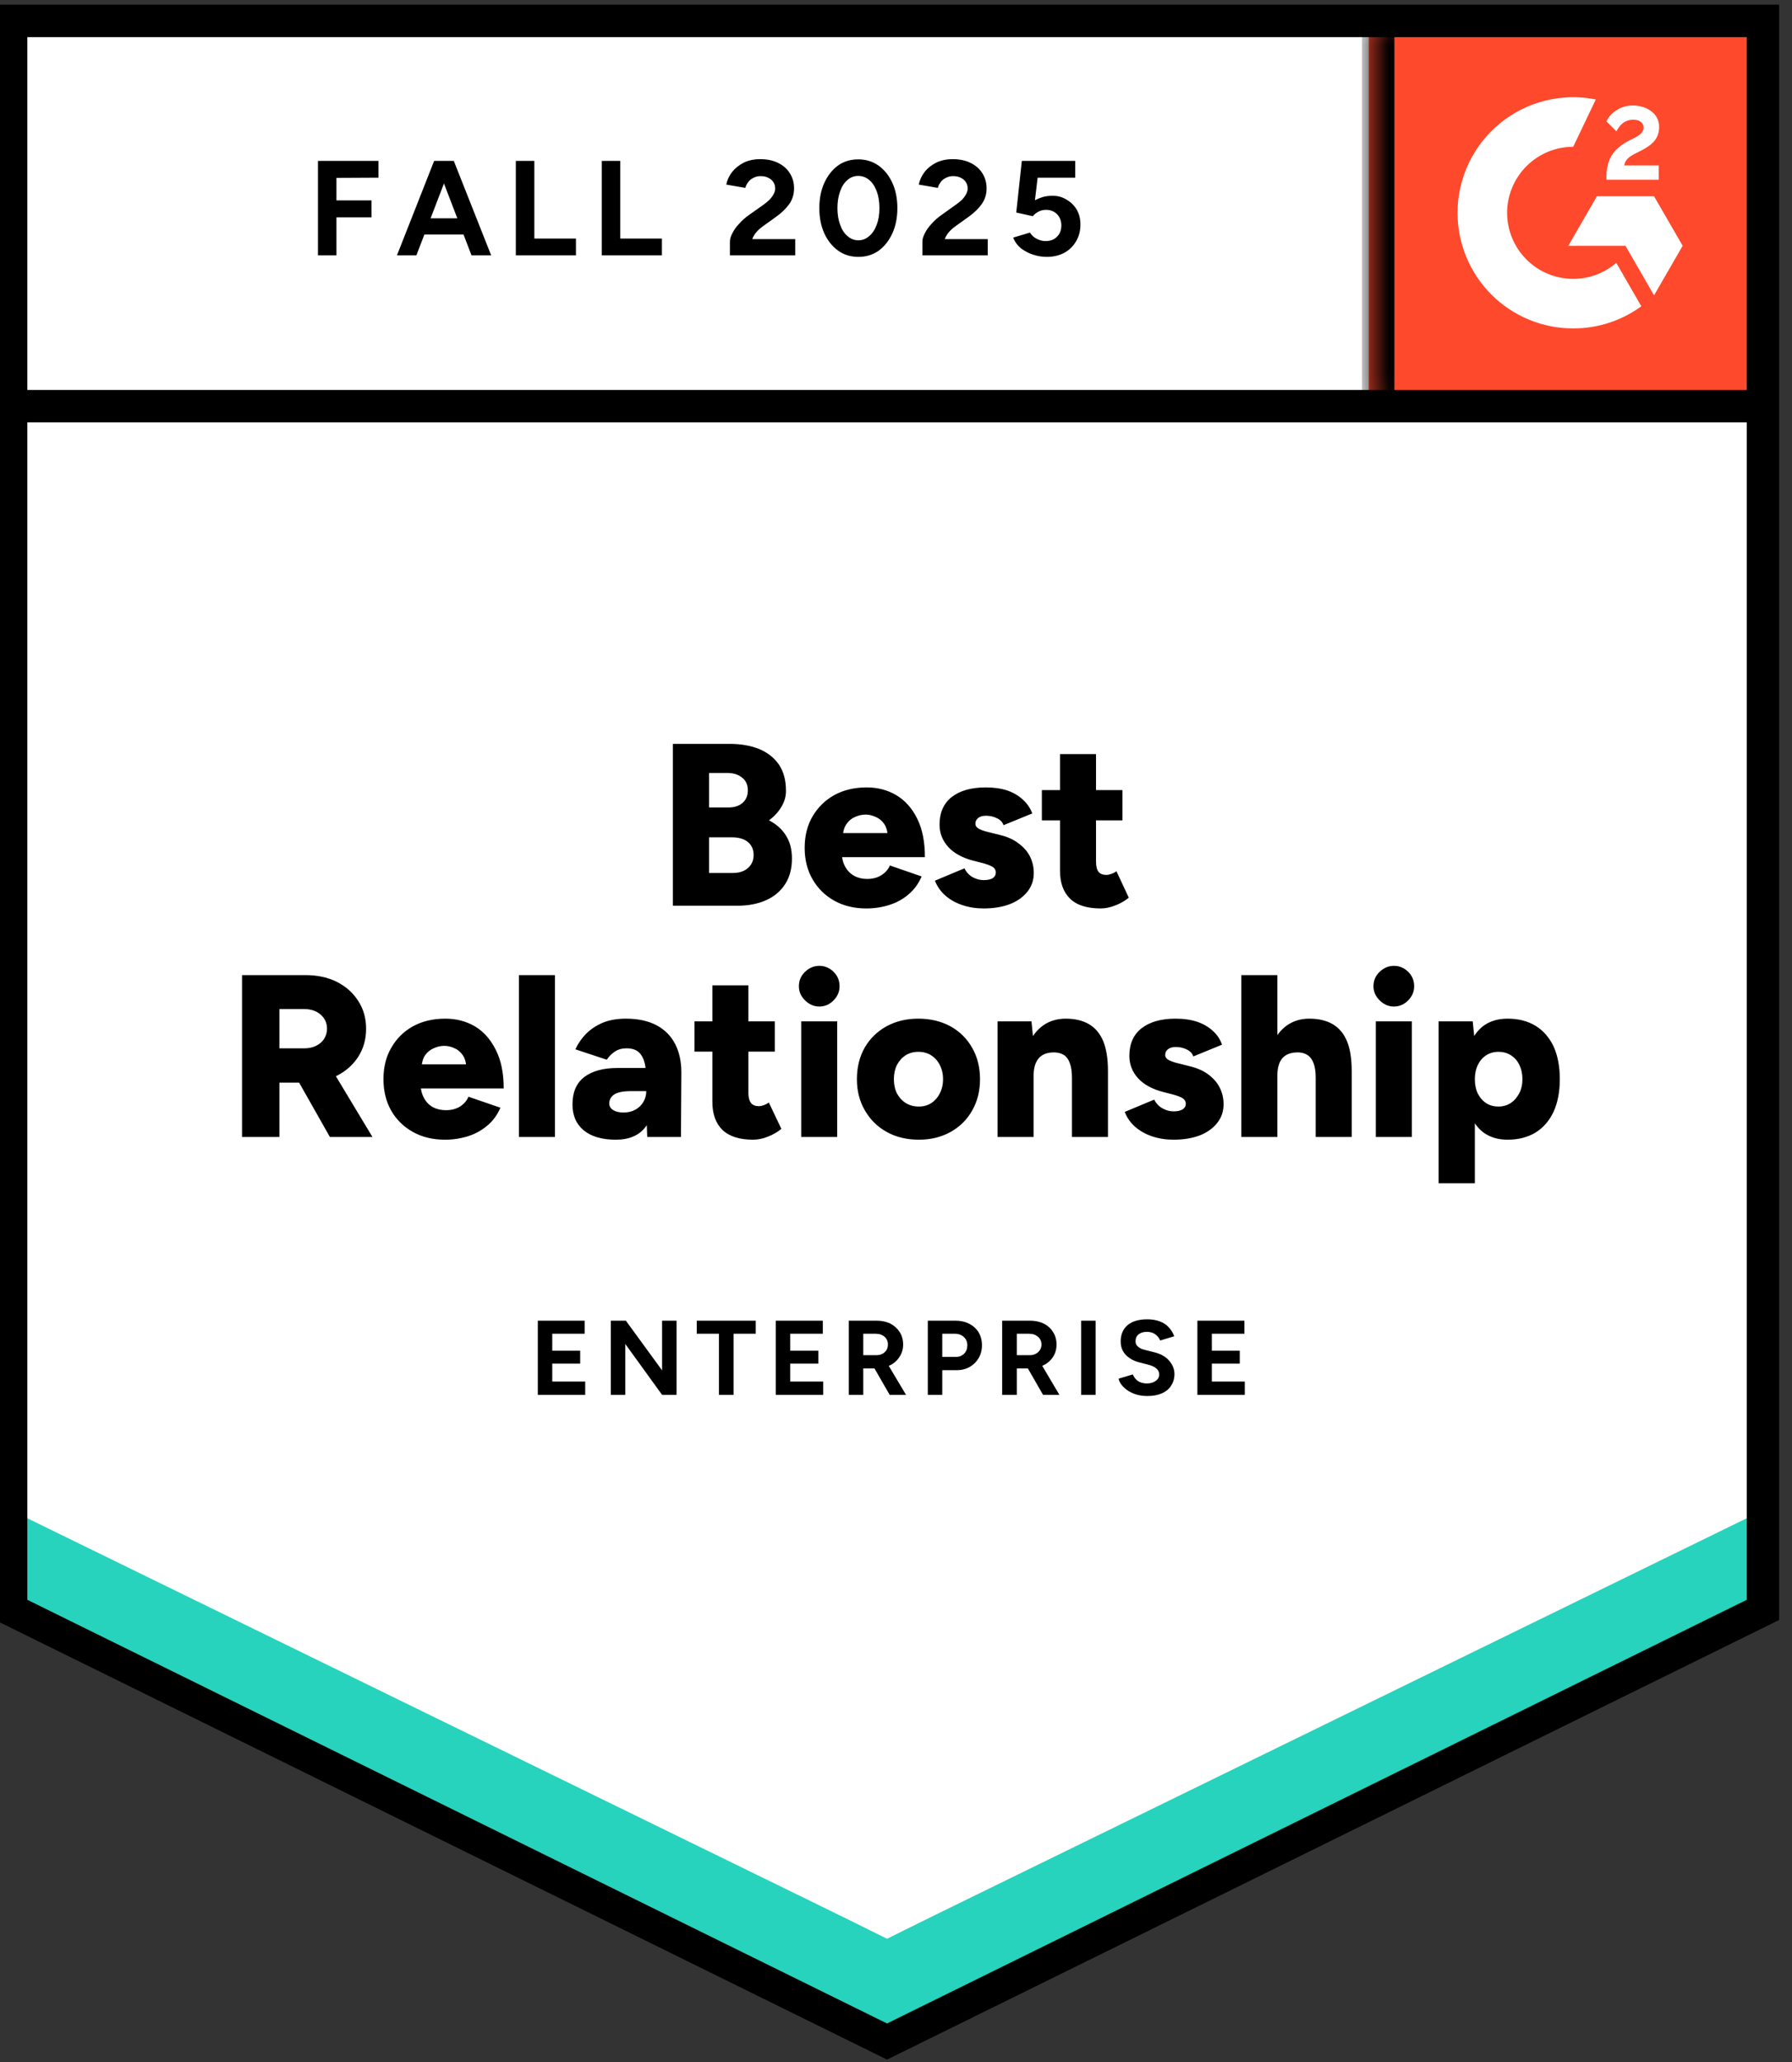 <svg width="60" height="69" viewBox="0 0 60 69" fill="none" xmlns="http://www.w3.org/2000/svg">
<rect x="0" y="0" width="60" height="69" fill="#333333" stroke="none"/>
<g clip-path="url(#clip0_4586_2303)">
<path d="M0.022 54.089L29.7 68.706L59.377 54.089V0.351H0.022V54.089Z" fill="white"/>
<path d="M0.022 54.089L29.7 68.706L59.377 54.089V0.351H0.022V54.089Z" fill="white"/>
<path d="M10.646 8.544V5.384H12.671V5.945L11.265 5.952V6.706H12.439V7.274H11.265V8.544H10.646ZM15.787 8.544L14.575 5.384H15.194L16.445 8.544H15.787ZM13.291 8.544L14.536 5.384H15.155L13.942 8.544H13.291ZM13.878 7.848V7.306H15.858V7.848H13.878ZM17.271 8.544V5.384H17.891V7.983H19.284V8.544H17.271ZM20.149 8.544V5.384H20.768V7.983H22.162V8.544H20.149ZM24.439 8.544V8.086C24.439 8 24.467 7.906 24.523 7.802C24.575 7.695 24.65 7.59 24.749 7.486C24.843 7.379 24.955 7.28 25.084 7.19L25.568 6.848C25.633 6.801 25.695 6.749 25.755 6.693C25.811 6.637 25.858 6.575 25.897 6.506C25.936 6.437 25.955 6.373 25.955 6.313C25.955 6.231 25.936 6.16 25.897 6.1C25.858 6.036 25.802 5.986 25.729 5.952C25.661 5.913 25.572 5.894 25.465 5.894C25.375 5.894 25.295 5.913 25.226 5.952C25.153 5.986 25.095 6.033 25.052 6.094C25.005 6.154 24.972 6.218 24.955 6.287L24.317 6.177C24.347 6.027 24.411 5.887 24.51 5.758C24.613 5.629 24.744 5.524 24.904 5.442C25.063 5.365 25.245 5.326 25.452 5.326C25.689 5.326 25.891 5.369 26.058 5.455C26.226 5.537 26.355 5.651 26.445 5.797C26.54 5.943 26.587 6.113 26.587 6.306C26.587 6.5 26.534 6.674 26.426 6.829C26.319 6.979 26.172 7.121 25.987 7.254L25.555 7.564C25.469 7.624 25.394 7.691 25.329 7.764C25.265 7.837 25.218 7.916 25.187 8.002H26.626V8.544H24.439ZM28.742 8.596C28.484 8.596 28.258 8.527 28.065 8.389C27.867 8.247 27.712 8.054 27.6 7.809C27.488 7.564 27.433 7.282 27.433 6.964C27.433 6.646 27.488 6.364 27.6 6.119C27.712 5.874 27.865 5.681 28.058 5.539C28.252 5.401 28.478 5.333 28.736 5.333C28.99 5.333 29.215 5.401 29.413 5.539C29.611 5.681 29.766 5.874 29.878 6.119C29.99 6.364 30.046 6.646 30.046 6.964C30.046 7.282 29.99 7.564 29.878 7.809C29.766 8.054 29.613 8.247 29.42 8.389C29.222 8.527 28.996 8.596 28.742 8.596ZM28.742 8.041C28.876 8.041 28.996 7.994 29.104 7.899C29.211 7.809 29.295 7.682 29.355 7.519C29.415 7.36 29.445 7.175 29.445 6.964C29.445 6.753 29.415 6.566 29.355 6.403C29.295 6.24 29.211 6.113 29.104 6.023C28.996 5.932 28.873 5.887 28.736 5.887C28.598 5.887 28.478 5.932 28.375 6.023C28.267 6.113 28.185 6.24 28.129 6.403C28.069 6.566 28.039 6.753 28.039 6.964C28.039 7.175 28.069 7.36 28.129 7.519C28.185 7.682 28.267 7.809 28.375 7.899C28.482 7.994 28.605 8.041 28.742 8.041ZM30.884 8.544V8.086C30.884 8 30.912 7.906 30.968 7.802C31.02 7.695 31.095 7.59 31.194 7.486C31.288 7.379 31.4 7.28 31.529 7.19L32.007 6.848C32.076 6.801 32.14 6.749 32.2 6.693C32.256 6.637 32.304 6.575 32.342 6.506C32.381 6.437 32.4 6.373 32.4 6.313C32.4 6.231 32.381 6.16 32.342 6.1C32.304 6.036 32.248 5.986 32.175 5.952C32.106 5.913 32.017 5.894 31.91 5.894C31.82 5.894 31.74 5.913 31.671 5.952C31.598 5.986 31.54 6.033 31.497 6.094C31.45 6.154 31.418 6.218 31.4 6.287L30.762 6.177C30.792 6.027 30.856 5.887 30.955 5.758C31.054 5.629 31.185 5.524 31.349 5.442C31.508 5.365 31.691 5.326 31.897 5.326C32.134 5.326 32.336 5.369 32.504 5.455C32.671 5.537 32.8 5.651 32.891 5.797C32.985 5.943 33.033 6.113 33.033 6.306C33.033 6.5 32.979 6.674 32.871 6.829C32.764 6.979 32.617 7.121 32.433 7.254L32 7.564C31.914 7.624 31.839 7.691 31.774 7.764C31.71 7.837 31.663 7.916 31.633 8.002H33.071V8.544H30.884ZM35.045 8.596C34.899 8.596 34.751 8.572 34.6 8.525C34.45 8.477 34.312 8.406 34.187 8.312C34.067 8.213 33.979 8.093 33.923 7.951L34.484 7.783C34.549 7.882 34.628 7.953 34.723 7.996C34.813 8.043 34.908 8.067 35.007 8.067C35.166 8.067 35.293 8.02 35.387 7.925C35.486 7.83 35.536 7.704 35.536 7.544C35.536 7.394 35.489 7.269 35.394 7.17C35.299 7.072 35.175 7.022 35.02 7.022C34.925 7.022 34.839 7.044 34.762 7.087C34.684 7.13 34.624 7.179 34.581 7.235L34.026 7.112L34.213 5.384H36V5.945H34.742L34.652 6.7C34.734 6.657 34.824 6.62 34.923 6.59C35.022 6.564 35.129 6.551 35.245 6.551C35.418 6.551 35.572 6.594 35.71 6.68C35.852 6.762 35.966 6.874 36.052 7.016C36.134 7.158 36.175 7.323 36.175 7.512C36.175 7.727 36.125 7.916 36.026 8.08C35.931 8.243 35.8 8.37 35.633 8.46C35.465 8.55 35.269 8.596 35.045 8.596Z" fill="black"/>
<path d="M22.529 30.308V24.892H24.426C24.796 24.892 25.123 24.948 25.407 25.059C25.691 25.175 25.914 25.349 26.078 25.582C26.237 25.814 26.316 26.108 26.316 26.465C26.316 26.654 26.265 26.833 26.162 27C26.063 27.168 25.925 27.318 25.749 27.452C25.998 27.581 26.187 27.75 26.316 27.961C26.45 28.168 26.516 28.423 26.516 28.729C26.516 29.068 26.439 29.356 26.284 29.593C26.129 29.829 25.914 30.008 25.639 30.128C25.368 30.248 25.05 30.308 24.684 30.308H22.529ZM23.742 29.212H24.542C24.753 29.212 24.921 29.156 25.046 29.044C25.17 28.933 25.233 28.789 25.233 28.612C25.233 28.428 25.168 28.281 25.039 28.174C24.91 28.071 24.732 28.019 24.503 28.019H23.742V29.212ZM23.742 27.02H24.387C24.585 27.02 24.742 26.97 24.858 26.871C24.979 26.768 25.039 26.626 25.039 26.446C25.039 26.261 24.974 26.119 24.845 26.02C24.721 25.917 24.553 25.865 24.342 25.865H23.742V27.02ZM29 30.399C28.6 30.399 28.245 30.313 27.936 30.141C27.626 29.969 27.383 29.73 27.207 29.425C27.03 29.12 26.942 28.769 26.942 28.374C26.942 27.97 27.03 27.617 27.207 27.316C27.387 27.011 27.633 26.772 27.942 26.601C28.252 26.433 28.611 26.349 29.02 26.349C29.385 26.349 29.714 26.435 30.007 26.607C30.303 26.783 30.538 27.045 30.71 27.394C30.882 27.738 30.968 28.168 30.968 28.683H28.058L28.187 28.535C28.187 28.711 28.224 28.866 28.297 28.999C28.37 29.133 28.471 29.236 28.6 29.309C28.729 29.378 28.873 29.412 29.032 29.412C29.222 29.412 29.383 29.369 29.516 29.283C29.65 29.197 29.742 29.09 29.794 28.961L30.858 29.328C30.755 29.569 30.609 29.769 30.42 29.928C30.235 30.087 30.02 30.205 29.774 30.283C29.534 30.36 29.276 30.399 29 30.399ZM28.22 28.032L28.097 27.877H29.833L29.723 28.032C29.723 27.843 29.684 27.69 29.607 27.574C29.529 27.462 29.433 27.383 29.316 27.336C29.205 27.284 29.093 27.258 28.981 27.258C28.865 27.258 28.749 27.284 28.633 27.336C28.516 27.383 28.42 27.462 28.342 27.574C28.261 27.69 28.22 27.843 28.22 28.032ZM32.936 30.399C32.682 30.399 32.446 30.362 32.226 30.289C32.007 30.216 31.817 30.111 31.658 29.973C31.499 29.835 31.381 29.668 31.303 29.47L32.291 29.057C32.359 29.191 32.452 29.29 32.568 29.354C32.688 29.419 32.811 29.451 32.936 29.451C33.065 29.451 33.166 29.429 33.239 29.386C33.308 29.339 33.342 29.277 33.342 29.199C33.342 29.118 33.306 29.053 33.233 29.006C33.159 28.963 33.052 28.922 32.91 28.883L32.581 28.799C32.22 28.705 31.942 28.552 31.749 28.342C31.555 28.127 31.458 27.877 31.458 27.594C31.458 27.194 31.594 26.886 31.865 26.671C32.14 26.456 32.521 26.349 33.007 26.349C33.278 26.349 33.519 26.383 33.729 26.452C33.936 26.525 34.11 26.628 34.252 26.762C34.394 26.891 34.497 27.043 34.562 27.22L33.6 27.613C33.566 27.51 33.493 27.432 33.381 27.381C33.269 27.325 33.147 27.297 33.013 27.297C32.897 27.297 32.809 27.323 32.749 27.374C32.688 27.422 32.658 27.486 32.658 27.568C32.658 27.632 32.695 27.686 32.768 27.729C32.841 27.772 32.951 27.811 33.097 27.845L33.51 27.948C33.751 28.008 33.953 28.103 34.116 28.232C34.284 28.357 34.409 28.503 34.491 28.671C34.572 28.838 34.613 29.019 34.613 29.212C34.613 29.453 34.542 29.661 34.4 29.838C34.258 30.018 34.06 30.158 33.807 30.257C33.557 30.351 33.267 30.399 32.936 30.399ZM36.852 30.399C36.392 30.399 36.05 30.289 35.826 30.07C35.602 29.851 35.491 29.539 35.491 29.135V25.233H36.697V28.832C36.697 28.986 36.725 29.1 36.781 29.174C36.837 29.242 36.925 29.277 37.045 29.277C37.093 29.277 37.147 29.266 37.207 29.244C37.271 29.223 37.329 29.193 37.381 29.154L37.794 30.038C37.673 30.141 37.525 30.227 37.349 30.296C37.177 30.364 37.011 30.399 36.852 30.399ZM34.884 27.452V26.439H37.581V27.452H34.884ZM8.104 38.047V32.63H10.232C10.628 32.63 10.977 32.705 11.278 32.856C11.583 33.01 11.822 33.223 11.994 33.494C12.17 33.765 12.258 34.074 12.258 34.423C12.258 34.775 12.17 35.089 11.994 35.364C11.818 35.635 11.577 35.848 11.271 36.002C10.962 36.153 10.609 36.228 10.213 36.228H9.355V38.047H8.104ZM11.046 38.047L9.826 35.893L10.762 35.209L12.471 38.047H11.046ZM9.355 35.08H10.194C10.34 35.08 10.469 35.052 10.581 34.997C10.697 34.941 10.787 34.863 10.852 34.764C10.916 34.661 10.949 34.547 10.949 34.423C10.949 34.233 10.878 34.077 10.736 33.952C10.594 33.827 10.407 33.765 10.175 33.765H9.355V35.08ZM14.897 38.137C14.493 38.137 14.136 38.051 13.826 37.879C13.516 37.707 13.273 37.468 13.097 37.163C12.925 36.858 12.839 36.508 12.839 36.112C12.839 35.708 12.927 35.355 13.104 35.055C13.28 34.749 13.523 34.511 13.832 34.339C14.142 34.171 14.501 34.087 14.91 34.087C15.276 34.087 15.607 34.173 15.903 34.345C16.196 34.522 16.428 34.784 16.6 35.132C16.777 35.476 16.865 35.906 16.865 36.422H13.949L14.084 36.273C14.084 36.45 14.121 36.604 14.194 36.738C14.263 36.871 14.362 36.974 14.491 37.047C14.62 37.116 14.766 37.15 14.929 37.15C15.119 37.15 15.28 37.107 15.413 37.021C15.542 36.935 15.633 36.828 15.684 36.699L16.755 37.067C16.652 37.307 16.506 37.507 16.316 37.666C16.127 37.825 15.912 37.944 15.671 38.021C15.426 38.098 15.168 38.137 14.897 38.137ZM14.116 35.77L13.987 35.616H15.723L15.613 35.77C15.613 35.581 15.575 35.429 15.497 35.312C15.42 35.201 15.325 35.121 15.213 35.074C15.101 35.022 14.987 34.997 14.871 34.997C14.759 34.997 14.646 35.022 14.529 35.074C14.413 35.121 14.314 35.201 14.232 35.312C14.155 35.429 14.116 35.581 14.116 35.77ZM17.375 38.047V32.63H18.581V38.047H17.375ZM21.671 38.047L21.639 37.208V36.119C21.639 35.912 21.622 35.732 21.587 35.577C21.549 35.422 21.484 35.302 21.394 35.216C21.299 35.126 21.159 35.08 20.974 35.08C20.828 35.08 20.701 35.115 20.594 35.184C20.486 35.252 20.394 35.345 20.316 35.461L19.265 35.113C19.351 34.923 19.469 34.752 19.62 34.597C19.774 34.442 19.962 34.317 20.181 34.223C20.405 34.132 20.663 34.087 20.955 34.087C21.359 34.087 21.701 34.16 21.981 34.307C22.261 34.457 22.469 34.668 22.607 34.938C22.744 35.205 22.813 35.521 22.813 35.886L22.8 38.047H21.671ZM20.62 38.137C20.159 38.137 19.802 38.034 19.549 37.828C19.295 37.621 19.168 37.331 19.168 36.957C19.168 36.548 19.299 36.243 19.562 36.041C19.828 35.839 20.198 35.738 20.671 35.738H21.729V36.512H21.129C20.871 36.512 20.684 36.548 20.568 36.622C20.456 36.695 20.4 36.796 20.4 36.925C20.4 37.019 20.443 37.092 20.529 37.144C20.615 37.2 20.732 37.228 20.878 37.228C21.028 37.228 21.162 37.196 21.278 37.131C21.39 37.067 21.478 36.981 21.542 36.873C21.607 36.761 21.639 36.641 21.639 36.512H21.942C21.942 37.028 21.832 37.428 21.613 37.711C21.398 37.995 21.067 38.137 20.62 38.137ZM25.213 38.137C24.757 38.137 24.415 38.027 24.187 37.808C23.964 37.589 23.852 37.277 23.852 36.873V32.972H25.058V36.57C25.058 36.725 25.088 36.839 25.149 36.912C25.205 36.981 25.291 37.015 25.407 37.015C25.454 37.015 25.51 37.004 25.575 36.983C25.635 36.961 25.691 36.931 25.742 36.892L26.162 37.776C26.037 37.879 25.889 37.965 25.716 38.034C25.544 38.103 25.377 38.137 25.213 38.137ZM23.252 35.19V34.178H25.942V35.19H23.252ZM26.826 38.047V34.178H28.032V38.047H26.826ZM27.433 33.681C27.252 33.681 27.093 33.612 26.955 33.475C26.817 33.341 26.749 33.184 26.749 33.004C26.749 32.81 26.817 32.649 26.955 32.52C27.093 32.387 27.252 32.32 27.433 32.32C27.617 32.32 27.777 32.387 27.91 32.52C28.043 32.649 28.11 32.81 28.11 33.004C28.11 33.184 28.043 33.341 27.91 33.475C27.777 33.612 27.617 33.681 27.433 33.681ZM30.768 38.137C30.359 38.137 30 38.051 29.691 37.879C29.381 37.707 29.138 37.468 28.962 37.163C28.781 36.858 28.691 36.508 28.691 36.112C28.691 35.717 28.777 35.366 28.949 35.061C29.125 34.756 29.368 34.517 29.678 34.345C29.992 34.173 30.346 34.087 30.742 34.087C31.151 34.087 31.512 34.173 31.826 34.345C32.136 34.517 32.377 34.756 32.549 35.061C32.725 35.366 32.813 35.717 32.813 36.112C32.813 36.508 32.725 36.858 32.549 37.163C32.377 37.468 32.136 37.707 31.826 37.879C31.516 38.051 31.164 38.137 30.768 38.137ZM30.768 37.028C30.923 37.028 31.061 36.989 31.181 36.912C31.301 36.834 31.396 36.727 31.465 36.589C31.538 36.452 31.575 36.293 31.575 36.112C31.575 35.932 31.538 35.773 31.465 35.635C31.396 35.497 31.299 35.39 31.174 35.312C31.054 35.235 30.912 35.197 30.749 35.197C30.59 35.197 30.448 35.235 30.323 35.312C30.202 35.39 30.106 35.497 30.032 35.635C29.964 35.773 29.929 35.932 29.929 36.112C29.929 36.293 29.964 36.452 30.032 36.589C30.106 36.727 30.205 36.834 30.329 36.912C30.454 36.989 30.6 37.028 30.768 37.028ZM33.4 38.047V34.178H34.536L34.607 34.887V38.047H33.4ZM35.891 38.047V36.067H37.097V38.047H35.891ZM35.891 36.067C35.891 35.861 35.867 35.697 35.82 35.577C35.777 35.452 35.712 35.362 35.626 35.306C35.54 35.25 35.435 35.22 35.31 35.216C35.078 35.212 34.904 35.274 34.787 35.403C34.667 35.536 34.607 35.736 34.607 36.002H34.245C34.245 35.594 34.306 35.248 34.426 34.964C34.551 34.676 34.721 34.457 34.936 34.307C35.151 34.16 35.4 34.087 35.684 34.087C35.994 34.087 36.254 34.15 36.465 34.274C36.676 34.399 36.835 34.59 36.942 34.848C37.045 35.106 37.097 35.437 37.097 35.841V36.067H35.891ZM39.291 38.137C39.037 38.137 38.8 38.1 38.581 38.027C38.362 37.954 38.172 37.849 38.013 37.711C37.854 37.574 37.736 37.406 37.658 37.208L38.645 36.796C38.714 36.929 38.809 37.028 38.929 37.092C39.045 37.157 39.166 37.189 39.291 37.189C39.42 37.189 39.521 37.168 39.594 37.125C39.667 37.077 39.703 37.015 39.703 36.938C39.703 36.856 39.665 36.791 39.587 36.744C39.514 36.701 39.407 36.66 39.265 36.622L38.936 36.538C38.575 36.443 38.297 36.291 38.103 36.08C37.91 35.865 37.813 35.616 37.813 35.332C37.813 34.932 37.949 34.625 38.22 34.41C38.495 34.195 38.876 34.087 39.362 34.087C39.633 34.087 39.873 34.122 40.084 34.191C40.295 34.264 40.471 34.367 40.613 34.5C40.755 34.629 40.856 34.782 40.916 34.958L39.955 35.351C39.921 35.248 39.848 35.171 39.736 35.119C39.624 35.063 39.501 35.035 39.368 35.035C39.256 35.035 39.168 35.061 39.103 35.113C39.043 35.16 39.013 35.224 39.013 35.306C39.013 35.371 39.05 35.424 39.123 35.467C39.2 35.51 39.31 35.549 39.452 35.583L39.865 35.687C40.106 35.747 40.31 35.841 40.478 35.97C40.641 36.095 40.764 36.241 40.846 36.409C40.927 36.577 40.968 36.757 40.968 36.95C40.968 37.191 40.897 37.4 40.755 37.576C40.613 37.757 40.417 37.896 40.168 37.995C39.914 38.09 39.622 38.137 39.291 38.137ZM41.562 38.047V32.63H42.768V38.047H41.562ZM44.052 38.047V36.067H45.258V38.047H44.052ZM44.052 36.067C44.052 35.861 44.028 35.697 43.981 35.577C43.934 35.452 43.867 35.362 43.781 35.306C43.695 35.25 43.592 35.22 43.471 35.216C43.239 35.212 43.063 35.274 42.942 35.403C42.826 35.536 42.768 35.736 42.768 36.002H42.4C42.4 35.594 42.463 35.248 42.587 34.964C42.712 34.676 42.882 34.457 43.097 34.307C43.312 34.16 43.557 34.087 43.833 34.087C44.151 34.087 44.415 34.15 44.626 34.274C44.837 34.399 44.996 34.59 45.103 34.848C45.207 35.106 45.258 35.437 45.258 35.841V36.067H44.052ZM46.065 38.047V34.178H47.271V38.047H46.065ZM46.671 33.681C46.491 33.681 46.331 33.612 46.194 33.475C46.056 33.341 45.987 33.184 45.987 33.004C45.987 32.81 46.056 32.649 46.194 32.52C46.331 32.387 46.491 32.32 46.671 32.32C46.856 32.32 47.015 32.387 47.149 32.52C47.282 32.649 47.349 32.81 47.349 33.004C47.349 33.184 47.282 33.341 47.149 33.475C47.015 33.612 46.856 33.681 46.671 33.681ZM48.168 39.594V34.178H49.31L49.381 34.887V39.594H48.168ZM50.478 38.137C50.159 38.137 49.891 38.057 49.671 37.898C49.456 37.735 49.295 37.501 49.187 37.196C49.076 36.89 49.02 36.529 49.02 36.112C49.02 35.691 49.076 35.328 49.187 35.022C49.295 34.721 49.456 34.489 49.671 34.326C49.891 34.167 50.159 34.087 50.478 34.087C50.839 34.087 51.151 34.167 51.413 34.326C51.676 34.489 51.878 34.721 52.02 35.022C52.157 35.328 52.226 35.691 52.226 36.112C52.226 36.529 52.157 36.89 52.02 37.196C51.878 37.501 51.676 37.735 51.413 37.898C51.151 38.057 50.839 38.137 50.478 38.137ZM50.168 37.028C50.323 37.028 50.461 36.989 50.581 36.912C50.697 36.834 50.792 36.727 50.865 36.589C50.938 36.452 50.974 36.293 50.974 36.112C50.974 35.932 50.94 35.773 50.871 35.635C50.807 35.497 50.712 35.39 50.587 35.312C50.467 35.235 50.329 35.197 50.175 35.197C50.02 35.197 49.882 35.235 49.762 35.312C49.641 35.39 49.547 35.499 49.478 35.641C49.413 35.779 49.381 35.936 49.381 36.112C49.381 36.293 49.413 36.452 49.478 36.589C49.547 36.727 49.639 36.834 49.755 36.912C49.876 36.989 50.013 37.028 50.168 37.028Z" fill="black"/>
<path d="M18.007 46.675V44.193H19.575V44.631H18.491V45.199H19.426V45.631H18.491V46.23H19.594V46.675H18.007ZM20.452 46.675V44.193H20.955L22.168 45.856V44.193H22.652V46.675H22.168L20.936 44.973V46.675H20.452ZM24.071 46.675V44.631H23.329V44.193H25.304V44.631H24.562V46.675H24.071ZM25.975 46.675V44.193H27.549V44.631H26.458V45.199H27.4V45.631H26.458V46.23H27.562V46.675H25.975ZM28.42 46.675V44.193H29.342C29.519 44.193 29.674 44.225 29.807 44.289C29.94 44.358 30.046 44.453 30.123 44.573C30.2 44.693 30.239 44.833 30.239 44.992C30.239 45.147 30.198 45.285 30.116 45.405C30.039 45.53 29.932 45.624 29.794 45.689C29.656 45.758 29.499 45.792 29.323 45.792H28.904V46.675H28.42ZM29.788 46.675L29.213 45.676L29.581 45.411L30.336 46.675H29.788ZM28.904 45.347H29.349C29.422 45.347 29.486 45.332 29.542 45.302C29.602 45.272 29.65 45.229 29.684 45.173C29.714 45.121 29.729 45.061 29.729 44.992C29.729 44.885 29.693 44.799 29.62 44.734C29.542 44.666 29.443 44.631 29.323 44.631H28.904V45.347ZM31.065 46.675V44.193H31.988C32.16 44.193 32.314 44.227 32.452 44.296C32.585 44.365 32.691 44.461 32.768 44.586C32.841 44.711 32.878 44.855 32.878 45.018C32.878 45.177 32.841 45.319 32.768 45.444C32.695 45.568 32.596 45.667 32.471 45.74C32.342 45.813 32.194 45.85 32.026 45.85H31.549V46.675H31.065ZM31.549 45.405H32.013C32.121 45.405 32.211 45.368 32.284 45.295C32.353 45.222 32.388 45.13 32.388 45.018C32.388 44.902 32.349 44.809 32.271 44.741C32.194 44.668 32.095 44.631 31.975 44.631H31.549V45.405ZM33.555 46.675V44.193H34.478C34.654 44.193 34.809 44.225 34.942 44.289C35.08 44.358 35.185 44.453 35.258 44.573C35.336 44.693 35.375 44.833 35.375 44.992C35.375 45.147 35.336 45.285 35.258 45.405C35.177 45.53 35.067 45.624 34.929 45.689C34.792 45.758 34.637 45.792 34.465 45.792H34.045V46.675H33.555ZM34.923 46.675L34.349 45.676L34.723 45.411L35.471 46.675H34.923ZM34.045 45.347H34.484C34.557 45.347 34.622 45.332 34.678 45.302C34.738 45.272 34.785 45.229 34.82 45.173C34.854 45.121 34.871 45.061 34.871 44.992C34.871 44.885 34.833 44.799 34.755 44.734C34.678 44.666 34.579 44.631 34.458 44.631H34.045V45.347ZM36.2 46.675V44.193H36.684V46.675H36.2ZM38.413 46.714C38.289 46.714 38.172 46.699 38.065 46.669C37.957 46.639 37.861 46.596 37.775 46.54C37.689 46.484 37.618 46.422 37.562 46.353C37.506 46.284 37.469 46.211 37.452 46.134L37.929 45.992C37.959 46.073 38.013 46.144 38.091 46.205C38.168 46.261 38.267 46.291 38.388 46.295C38.512 46.295 38.613 46.267 38.691 46.211C38.772 46.155 38.813 46.082 38.813 45.992C38.813 45.914 38.781 45.848 38.717 45.792C38.656 45.74 38.57 45.699 38.458 45.669L38.136 45.586C38.015 45.555 37.91 45.508 37.82 45.444C37.725 45.383 37.652 45.306 37.6 45.212C37.549 45.121 37.523 45.014 37.523 44.889C37.523 44.657 37.6 44.474 37.755 44.341C37.91 44.212 38.129 44.148 38.413 44.148C38.572 44.148 38.712 44.171 38.833 44.218C38.953 44.261 39.052 44.326 39.129 44.412C39.211 44.498 39.273 44.599 39.316 44.715L38.846 44.857C38.815 44.779 38.764 44.713 38.691 44.657C38.613 44.597 38.517 44.567 38.4 44.567C38.284 44.567 38.192 44.595 38.123 44.651C38.054 44.706 38.02 44.784 38.02 44.883C38.02 44.96 38.048 45.02 38.104 45.063C38.155 45.111 38.226 45.145 38.316 45.166L38.645 45.25C38.861 45.302 39.026 45.394 39.142 45.528C39.263 45.665 39.323 45.816 39.323 45.979C39.323 46.125 39.286 46.254 39.213 46.366C39.145 46.478 39.041 46.563 38.904 46.624C38.77 46.684 38.607 46.714 38.413 46.714ZM40.091 46.675V44.193H41.665V44.631H40.575V45.199H41.51V45.631H40.575V46.23H41.678V46.675H40.091Z" fill="black"/>
<path d="M45.829 0.351H59.377V13.893H45.829V0.351Z" fill="#FF492C"/>
<mask id="mask0_4586_2303" style="mask-type:luminance" maskUnits="userSpaceOnUse" x="45" y="0" width="15" height="14">
<path d="M45.829 0.351H59.377V13.893H45.829V0.351Z" fill="white"/>
</mask>
<g mask="url(#mask0_4586_2303)">
<path fill-rule="evenodd" clip-rule="evenodd" d="M55.539 5.536H54.382C54.413 5.355 54.525 5.253 54.752 5.139L54.966 5.03C55.347 4.835 55.55 4.615 55.55 4.256C55.554 4.153 55.532 4.05 55.486 3.956C55.44 3.863 55.372 3.783 55.288 3.723C55.116 3.594 54.906 3.53 54.665 3.53C54.478 3.528 54.294 3.581 54.137 3.681C53.985 3.77 53.863 3.903 53.787 4.061L54.122 4.396C54.252 4.134 54.441 4.005 54.69 4.005C54.899 4.005 55.029 4.113 55.029 4.263C55.029 4.389 54.966 4.493 54.724 4.615L54.588 4.681C54.291 4.832 54.084 5.003 53.966 5.197C53.846 5.389 53.787 5.637 53.787 5.934V6.014H55.539V5.536V5.536ZM55.381 6.568H53.468L52.511 8.225H54.424L55.381 9.882L56.339 8.225L55.381 6.568Z" fill="white"/>
<path fill-rule="evenodd" clip-rule="evenodd" d="M52.674 9.332C52.087 9.332 51.525 9.099 51.11 8.684C50.695 8.27 50.462 7.708 50.461 7.122C50.462 6.536 50.696 5.974 51.111 5.559C51.525 5.145 52.088 4.912 52.674 4.912L53.431 3.328C52.87 3.216 52.291 3.23 51.735 3.368C51.179 3.507 50.661 3.767 50.219 4.13C49.776 4.493 49.419 4.949 49.174 5.467C48.929 5.984 48.802 6.549 48.802 7.122C48.802 7.63 48.902 8.133 49.097 8.602C49.291 9.072 49.577 9.498 49.936 9.858C50.296 10.217 50.723 10.502 51.192 10.696C51.662 10.89 52.166 10.99 52.674 10.99C53.494 10.992 54.293 10.732 54.955 10.249L54.116 8.796C53.715 9.142 53.203 9.332 52.674 9.332Z" fill="white"/>
<path d="M46.145 0.78V13.592" stroke="black" stroke-width="1.085"/>
</g>
<path d="M0.022 54.209V50.018L29.7 64.876L59.377 50.018V54.209L29.7 68.706L0.022 54.209Z" fill="#27D3BC"/>
<path d="M0.022 50.369V46.178L29.7 61.037L59.377 46.178V50.369L29.7 64.866L0.022 50.369Z" fill="white"/>
<path d="M0.022 46.542V42.351L29.7 57.21L59.377 42.351V46.542L29.7 61.039L0.022 46.542Z" fill="white"/>
<path d="M59.103 13.592H0.426M59.027 53.871L29.7 68.315L0.373 53.871V0.7H59.027V53.871Z" stroke="black" stroke-width="1.085"/>
</g>
<defs>
<clipPath id="clip0_4586_2303">
<rect width="60" height="69" fill="white"/>
</clipPath>
</defs>
</svg>
